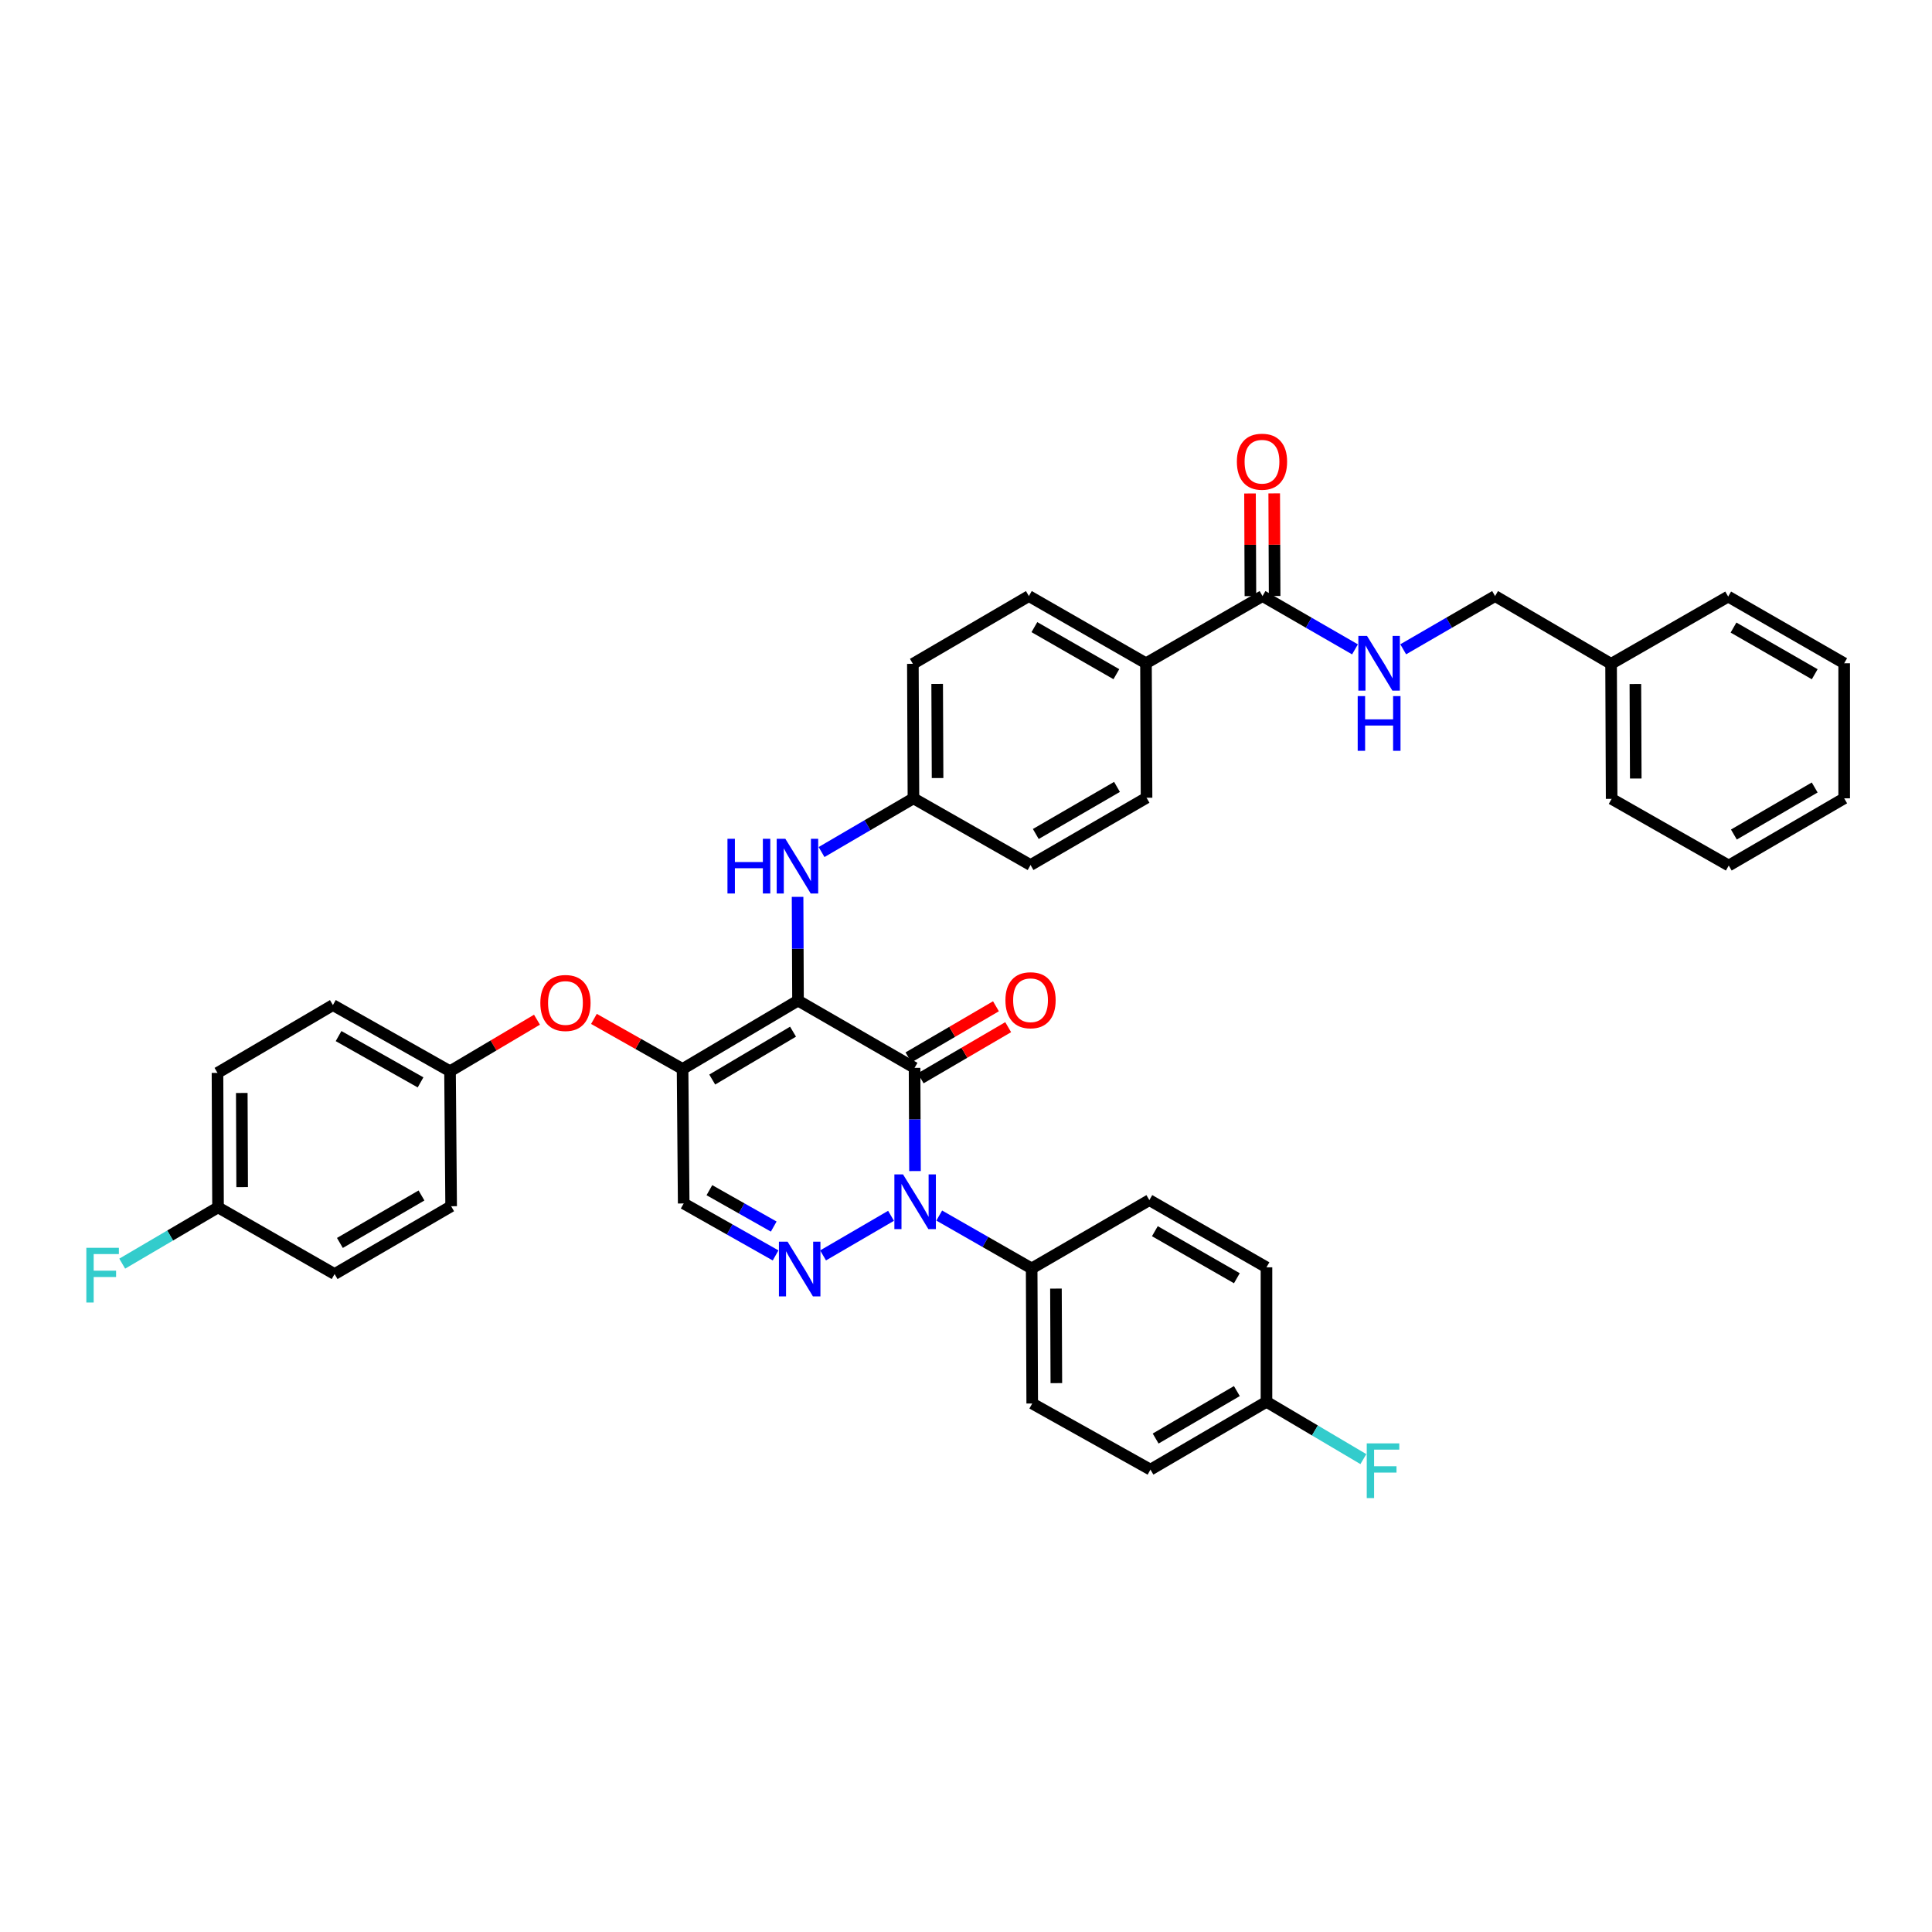 <?xml version='1.0' encoding='iso-8859-1'?>
<svg version='1.1' baseProfile='full'
              xmlns='http://www.w3.org/2000/svg'
                      xmlns:rdkit='http://www.rdkit.org/xml'
                      xmlns:xlink='http://www.w3.org/1999/xlink'
                  xml:space='preserve'
width='1000px' height='1000px' viewBox='0 0 1000 1000'>
<!-- END OF HEADER -->
<rect style='opacity:1.0;fill:#FFFFFF;stroke:none' width='1000' height='1000' x='0' y='0'> </rect>
<path class='bond-0' d='M 413.048,517.901 L 473.377,552.723' style='fill:none;fill-rule:evenodd;stroke:#000000;stroke-width:6px;stroke-linecap:butt;stroke-linejoin:miter;stroke-opacity:1' />
<path class='bond-2' d='M 413.048,517.901 L 353.297,553.301' style='fill:none;fill-rule:evenodd;stroke:#000000;stroke-width:6px;stroke-linecap:butt;stroke-linejoin:miter;stroke-opacity:1' />
<path class='bond-2' d='M 410.473,533.992 L 368.647,558.772' style='fill:none;fill-rule:evenodd;stroke:#000000;stroke-width:6px;stroke-linecap:butt;stroke-linejoin:miter;stroke-opacity:1' />
<path class='bond-5' d='M 413.048,517.901 L 412.936,491.057' style='fill:none;fill-rule:evenodd;stroke:#000000;stroke-width:6px;stroke-linecap:butt;stroke-linejoin:miter;stroke-opacity:1' />
<path class='bond-5' d='M 412.936,491.057 L 412.823,464.213' style='fill:none;fill-rule:evenodd;stroke:#0000FF;stroke-width:6px;stroke-linecap:butt;stroke-linejoin:miter;stroke-opacity:1' />
<path class='bond-1' d='M 473.377,552.723 L 473.49,579.431' style='fill:none;fill-rule:evenodd;stroke:#000000;stroke-width:6px;stroke-linecap:butt;stroke-linejoin:miter;stroke-opacity:1' />
<path class='bond-1' d='M 473.49,579.431 L 473.603,606.139' style='fill:none;fill-rule:evenodd;stroke:#0000FF;stroke-width:6px;stroke-linecap:butt;stroke-linejoin:miter;stroke-opacity:1' />
<path class='bond-10' d='M 476.539,558.132 L 499.184,544.896' style='fill:none;fill-rule:evenodd;stroke:#000000;stroke-width:6px;stroke-linecap:butt;stroke-linejoin:miter;stroke-opacity:1' />
<path class='bond-10' d='M 499.184,544.896 L 521.83,531.66' style='fill:none;fill-rule:evenodd;stroke:#FF0000;stroke-width:6px;stroke-linecap:butt;stroke-linejoin:miter;stroke-opacity:1' />
<path class='bond-10' d='M 470.216,547.314 L 492.861,534.078' style='fill:none;fill-rule:evenodd;stroke:#000000;stroke-width:6px;stroke-linecap:butt;stroke-linejoin:miter;stroke-opacity:1' />
<path class='bond-10' d='M 492.861,534.078 L 515.507,520.842' style='fill:none;fill-rule:evenodd;stroke:#FF0000;stroke-width:6px;stroke-linecap:butt;stroke-linejoin:miter;stroke-opacity:1' />
<path class='bond-3' d='M 461.2,629.298 L 426.02,649.798' style='fill:none;fill-rule:evenodd;stroke:#0000FF;stroke-width:6px;stroke-linecap:butt;stroke-linejoin:miter;stroke-opacity:1' />
<path class='bond-8' d='M 486.147,629.171 L 510.066,642.856' style='fill:none;fill-rule:evenodd;stroke:#0000FF;stroke-width:6px;stroke-linecap:butt;stroke-linejoin:miter;stroke-opacity:1' />
<path class='bond-8' d='M 510.066,642.856 L 533.984,656.54' style='fill:none;fill-rule:evenodd;stroke:#000000;stroke-width:6px;stroke-linecap:butt;stroke-linejoin:miter;stroke-opacity:1' />
<path class='bond-4' d='M 353.297,553.301 L 353.875,622.909' style='fill:none;fill-rule:evenodd;stroke:#000000;stroke-width:6px;stroke-linecap:butt;stroke-linejoin:miter;stroke-opacity:1' />
<path class='bond-7' d='M 353.297,553.301 L 330.357,540.342' style='fill:none;fill-rule:evenodd;stroke:#000000;stroke-width:6px;stroke-linecap:butt;stroke-linejoin:miter;stroke-opacity:1' />
<path class='bond-7' d='M 330.357,540.342 L 307.417,527.384' style='fill:none;fill-rule:evenodd;stroke:#FF0000;stroke-width:6px;stroke-linecap:butt;stroke-linejoin:miter;stroke-opacity:1' />
<path class='bond-38' d='M 401.447,649.806 L 377.661,636.358' style='fill:none;fill-rule:evenodd;stroke:#0000FF;stroke-width:6px;stroke-linecap:butt;stroke-linejoin:miter;stroke-opacity:1' />
<path class='bond-38' d='M 377.661,636.358 L 353.875,622.909' style='fill:none;fill-rule:evenodd;stroke:#000000;stroke-width:6px;stroke-linecap:butt;stroke-linejoin:miter;stroke-opacity:1' />
<path class='bond-38' d='M 400.479,634.864 L 383.829,625.45' style='fill:none;fill-rule:evenodd;stroke:#0000FF;stroke-width:6px;stroke-linecap:butt;stroke-linejoin:miter;stroke-opacity:1' />
<path class='bond-38' d='M 383.829,625.45 L 367.178,616.036' style='fill:none;fill-rule:evenodd;stroke:#000000;stroke-width:6px;stroke-linecap:butt;stroke-linejoin:miter;stroke-opacity:1' />
<path class='bond-13' d='M 425.235,441.019 L 449.017,427.116' style='fill:none;fill-rule:evenodd;stroke:#0000FF;stroke-width:6px;stroke-linecap:butt;stroke-linejoin:miter;stroke-opacity:1' />
<path class='bond-13' d='M 449.017,427.116 L 472.799,413.213' style='fill:none;fill-rule:evenodd;stroke:#000000;stroke-width:6px;stroke-linecap:butt;stroke-linejoin:miter;stroke-opacity:1' />
<path class='bond-6' d='M 653.479,308.519 L 593.158,343.306' style='fill:none;fill-rule:evenodd;stroke:#000000;stroke-width:6px;stroke-linecap:butt;stroke-linejoin:miter;stroke-opacity:1' />
<path class='bond-9' d='M 653.479,308.519 L 677.41,322.315' style='fill:none;fill-rule:evenodd;stroke:#000000;stroke-width:6px;stroke-linecap:butt;stroke-linejoin:miter;stroke-opacity:1' />
<path class='bond-9' d='M 677.41,322.315 L 701.341,336.11' style='fill:none;fill-rule:evenodd;stroke:#0000FF;stroke-width:6px;stroke-linecap:butt;stroke-linejoin:miter;stroke-opacity:1' />
<path class='bond-12' d='M 659.745,308.494 L 659.639,281.933' style='fill:none;fill-rule:evenodd;stroke:#000000;stroke-width:6px;stroke-linecap:butt;stroke-linejoin:miter;stroke-opacity:1' />
<path class='bond-12' d='M 659.639,281.933 L 659.532,255.372' style='fill:none;fill-rule:evenodd;stroke:#FF0000;stroke-width:6px;stroke-linecap:butt;stroke-linejoin:miter;stroke-opacity:1' />
<path class='bond-12' d='M 647.214,308.544 L 647.108,281.983' style='fill:none;fill-rule:evenodd;stroke:#000000;stroke-width:6px;stroke-linecap:butt;stroke-linejoin:miter;stroke-opacity:1' />
<path class='bond-12' d='M 647.108,281.983 L 647.002,255.422' style='fill:none;fill-rule:evenodd;stroke:#FF0000;stroke-width:6px;stroke-linecap:butt;stroke-linejoin:miter;stroke-opacity:1' />
<path class='bond-18' d='M 277.94,527.792 L 255.436,541.131' style='fill:none;fill-rule:evenodd;stroke:#FF0000;stroke-width:6px;stroke-linecap:butt;stroke-linejoin:miter;stroke-opacity:1' />
<path class='bond-18' d='M 255.436,541.131 L 232.932,554.47' style='fill:none;fill-rule:evenodd;stroke:#000000;stroke-width:6px;stroke-linecap:butt;stroke-linejoin:miter;stroke-opacity:1' />
<path class='bond-14' d='M 533.984,656.54 L 534.277,726.448' style='fill:none;fill-rule:evenodd;stroke:#000000;stroke-width:6px;stroke-linecap:butt;stroke-linejoin:miter;stroke-opacity:1' />
<path class='bond-14' d='M 546.559,666.974 L 546.764,715.91' style='fill:none;fill-rule:evenodd;stroke:#000000;stroke-width:6px;stroke-linecap:butt;stroke-linejoin:miter;stroke-opacity:1' />
<path class='bond-15' d='M 533.984,656.54 L 594.898,621.176' style='fill:none;fill-rule:evenodd;stroke:#000000;stroke-width:6px;stroke-linecap:butt;stroke-linejoin:miter;stroke-opacity:1' />
<path class='bond-19' d='M 726.297,336.077 L 750.074,322.298' style='fill:none;fill-rule:evenodd;stroke:#0000FF;stroke-width:6px;stroke-linecap:butt;stroke-linejoin:miter;stroke-opacity:1' />
<path class='bond-19' d='M 750.074,322.298 L 773.852,308.519' style='fill:none;fill-rule:evenodd;stroke:#000000;stroke-width:6px;stroke-linecap:butt;stroke-linejoin:miter;stroke-opacity:1' />
<path class='bond-11' d='M 593.158,343.306 L 532.543,308.519' style='fill:none;fill-rule:evenodd;stroke:#000000;stroke-width:6px;stroke-linecap:butt;stroke-linejoin:miter;stroke-opacity:1' />
<path class='bond-11' d='M 577.828,348.956 L 535.398,324.605' style='fill:none;fill-rule:evenodd;stroke:#000000;stroke-width:6px;stroke-linecap:butt;stroke-linejoin:miter;stroke-opacity:1' />
<path class='bond-39' d='M 593.158,343.306 L 593.45,412.914' style='fill:none;fill-rule:evenodd;stroke:#000000;stroke-width:6px;stroke-linecap:butt;stroke-linejoin:miter;stroke-opacity:1' />
<path class='bond-22' d='M 472.799,413.213 L 472.5,343.605' style='fill:none;fill-rule:evenodd;stroke:#000000;stroke-width:6px;stroke-linecap:butt;stroke-linejoin:miter;stroke-opacity:1' />
<path class='bond-22' d='M 485.285,402.718 L 485.076,353.992' style='fill:none;fill-rule:evenodd;stroke:#000000;stroke-width:6px;stroke-linecap:butt;stroke-linejoin:miter;stroke-opacity:1' />
<path class='bond-23' d='M 472.799,413.213 L 533.407,447.736' style='fill:none;fill-rule:evenodd;stroke:#000000;stroke-width:6px;stroke-linecap:butt;stroke-linejoin:miter;stroke-opacity:1' />
<path class='bond-25' d='M 534.277,726.448 L 595.476,760.671' style='fill:none;fill-rule:evenodd;stroke:#000000;stroke-width:6px;stroke-linecap:butt;stroke-linejoin:miter;stroke-opacity:1' />
<path class='bond-24' d='M 594.898,621.176 L 655.526,655.963' style='fill:none;fill-rule:evenodd;stroke:#000000;stroke-width:6px;stroke-linecap:butt;stroke-linejoin:miter;stroke-opacity:1' />
<path class='bond-24' d='M 597.756,637.263 L 640.196,661.613' style='fill:none;fill-rule:evenodd;stroke:#000000;stroke-width:6px;stroke-linecap:butt;stroke-linejoin:miter;stroke-opacity:1' />
<path class='bond-16' d='M 532.543,308.519 L 472.5,343.605' style='fill:none;fill-rule:evenodd;stroke:#000000;stroke-width:6px;stroke-linecap:butt;stroke-linejoin:miter;stroke-opacity:1' />
<path class='bond-17' d='M 593.45,412.914 L 533.407,447.736' style='fill:none;fill-rule:evenodd;stroke:#000000;stroke-width:6px;stroke-linecap:butt;stroke-linejoin:miter;stroke-opacity:1' />
<path class='bond-17' d='M 578.157,407.298 L 536.127,431.673' style='fill:none;fill-rule:evenodd;stroke:#000000;stroke-width:6px;stroke-linecap:butt;stroke-linejoin:miter;stroke-opacity:1' />
<path class='bond-28' d='M 232.932,554.47 L 233.51,624.343' style='fill:none;fill-rule:evenodd;stroke:#000000;stroke-width:6px;stroke-linecap:butt;stroke-linejoin:miter;stroke-opacity:1' />
<path class='bond-29' d='M 232.932,554.47 L 172.311,520.226' style='fill:none;fill-rule:evenodd;stroke:#000000;stroke-width:6px;stroke-linecap:butt;stroke-linejoin:miter;stroke-opacity:1' />
<path class='bond-29' d='M 217.676,560.244 L 175.241,536.273' style='fill:none;fill-rule:evenodd;stroke:#000000;stroke-width:6px;stroke-linecap:butt;stroke-linejoin:miter;stroke-opacity:1' />
<path class='bond-32' d='M 773.852,308.519 L 833.895,343.605' style='fill:none;fill-rule:evenodd;stroke:#000000;stroke-width:6px;stroke-linecap:butt;stroke-linejoin:miter;stroke-opacity:1' />
<path class='bond-20' d='M 655.526,725.571 L 595.476,760.671' style='fill:none;fill-rule:evenodd;stroke:#000000;stroke-width:6px;stroke-linecap:butt;stroke-linejoin:miter;stroke-opacity:1' />
<path class='bond-20' d='M 640.195,720.018 L 598.16,744.588' style='fill:none;fill-rule:evenodd;stroke:#000000;stroke-width:6px;stroke-linecap:butt;stroke-linejoin:miter;stroke-opacity:1' />
<path class='bond-27' d='M 655.526,725.571 L 680.601,740.402' style='fill:none;fill-rule:evenodd;stroke:#000000;stroke-width:6px;stroke-linecap:butt;stroke-linejoin:miter;stroke-opacity:1' />
<path class='bond-27' d='M 680.601,740.402 L 705.676,755.233' style='fill:none;fill-rule:evenodd;stroke:#33CCCC;stroke-width:6px;stroke-linecap:butt;stroke-linejoin:miter;stroke-opacity:1' />
<path class='bond-40' d='M 655.526,725.571 L 655.526,655.963' style='fill:none;fill-rule:evenodd;stroke:#000000;stroke-width:6px;stroke-linecap:butt;stroke-linejoin:miter;stroke-opacity:1' />
<path class='bond-21' d='M 112.853,624.935 L 112.574,555.327' style='fill:none;fill-rule:evenodd;stroke:#000000;stroke-width:6px;stroke-linecap:butt;stroke-linejoin:miter;stroke-opacity:1' />
<path class='bond-21' d='M 125.341,614.444 L 125.147,565.718' style='fill:none;fill-rule:evenodd;stroke:#000000;stroke-width:6px;stroke-linecap:butt;stroke-linejoin:miter;stroke-opacity:1' />
<path class='bond-26' d='M 112.853,624.935 L 88.057,639.497' style='fill:none;fill-rule:evenodd;stroke:#000000;stroke-width:6px;stroke-linecap:butt;stroke-linejoin:miter;stroke-opacity:1' />
<path class='bond-26' d='M 88.057,639.497 L 63.261,654.059' style='fill:none;fill-rule:evenodd;stroke:#33CCCC;stroke-width:6px;stroke-linecap:butt;stroke-linejoin:miter;stroke-opacity:1' />
<path class='bond-41' d='M 112.853,624.935 L 173.181,659.443' style='fill:none;fill-rule:evenodd;stroke:#000000;stroke-width:6px;stroke-linecap:butt;stroke-linejoin:miter;stroke-opacity:1' />
<path class='bond-31' d='M 233.51,624.343 L 173.181,659.443' style='fill:none;fill-rule:evenodd;stroke:#000000;stroke-width:6px;stroke-linecap:butt;stroke-linejoin:miter;stroke-opacity:1' />
<path class='bond-31' d='M 218.159,618.777 L 175.929,643.347' style='fill:none;fill-rule:evenodd;stroke:#000000;stroke-width:6px;stroke-linecap:butt;stroke-linejoin:miter;stroke-opacity:1' />
<path class='bond-30' d='M 172.311,520.226 L 112.574,555.327' style='fill:none;fill-rule:evenodd;stroke:#000000;stroke-width:6px;stroke-linecap:butt;stroke-linejoin:miter;stroke-opacity:1' />
<path class='bond-33' d='M 833.895,343.605 L 834.18,413.492' style='fill:none;fill-rule:evenodd;stroke:#000000;stroke-width:6px;stroke-linecap:butt;stroke-linejoin:miter;stroke-opacity:1' />
<path class='bond-33' d='M 846.468,354.037 L 846.668,402.958' style='fill:none;fill-rule:evenodd;stroke:#000000;stroke-width:6px;stroke-linecap:butt;stroke-linejoin:miter;stroke-opacity:1' />
<path class='bond-34' d='M 833.895,343.605 L 894.502,308.783' style='fill:none;fill-rule:evenodd;stroke:#000000;stroke-width:6px;stroke-linecap:butt;stroke-linejoin:miter;stroke-opacity:1' />
<path class='bond-35' d='M 834.18,413.492 L 894.801,448' style='fill:none;fill-rule:evenodd;stroke:#000000;stroke-width:6px;stroke-linecap:butt;stroke-linejoin:miter;stroke-opacity:1' />
<path class='bond-36' d='M 894.502,308.783 L 954.545,343.306' style='fill:none;fill-rule:evenodd;stroke:#000000;stroke-width:6px;stroke-linecap:butt;stroke-linejoin:miter;stroke-opacity:1' />
<path class='bond-36' d='M 897.263,324.825 L 939.293,348.991' style='fill:none;fill-rule:evenodd;stroke:#000000;stroke-width:6px;stroke-linecap:butt;stroke-linejoin:miter;stroke-opacity:1' />
<path class='bond-42' d='M 894.801,448 L 954.545,413.213' style='fill:none;fill-rule:evenodd;stroke:#000000;stroke-width:6px;stroke-linecap:butt;stroke-linejoin:miter;stroke-opacity:1' />
<path class='bond-42' d='M 897.458,431.953 L 939.279,407.603' style='fill:none;fill-rule:evenodd;stroke:#000000;stroke-width:6px;stroke-linecap:butt;stroke-linejoin:miter;stroke-opacity:1' />
<path class='bond-37' d='M 954.545,343.306 L 954.545,413.213' style='fill:none;fill-rule:evenodd;stroke:#000000;stroke-width:6px;stroke-linecap:butt;stroke-linejoin:miter;stroke-opacity:1' />
<path  class='atom-2' d='M 467.41 607.872
L 476.69 622.872
Q 477.61 624.352, 479.09 627.032
Q 480.57 629.712, 480.65 629.872
L 480.65 607.872
L 484.41 607.872
L 484.41 636.192
L 480.53 636.192
L 470.57 619.792
Q 469.41 617.872, 468.17 615.672
Q 466.97 613.472, 466.61 612.792
L 466.61 636.192
L 462.93 636.192
L 462.93 607.872
L 467.41 607.872
' fill='#0000FF'/>
<path  class='atom-4' d='M 407.652 642.694
L 416.932 657.694
Q 417.852 659.174, 419.332 661.854
Q 420.812 664.534, 420.892 664.694
L 420.892 642.694
L 424.652 642.694
L 424.652 671.014
L 420.772 671.014
L 410.812 654.614
Q 409.652 652.694, 408.412 650.494
Q 407.212 648.294, 406.852 647.614
L 406.852 671.014
L 403.172 671.014
L 403.172 642.694
L 407.652 642.694
' fill='#0000FF'/>
<path  class='atom-6' d='M 376.536 434.154
L 380.376 434.154
L 380.376 446.194
L 394.856 446.194
L 394.856 434.154
L 398.696 434.154
L 398.696 462.474
L 394.856 462.474
L 394.856 449.394
L 380.376 449.394
L 380.376 462.474
L 376.536 462.474
L 376.536 434.154
' fill='#0000FF'/>
<path  class='atom-6' d='M 406.496 434.154
L 415.776 449.154
Q 416.696 450.634, 418.176 453.314
Q 419.656 455.994, 419.736 456.154
L 419.736 434.154
L 423.496 434.154
L 423.496 462.474
L 419.616 462.474
L 409.656 446.074
Q 408.496 444.154, 407.256 441.954
Q 406.056 439.754, 405.696 439.074
L 405.696 462.474
L 402.016 462.474
L 402.016 434.154
L 406.496 434.154
' fill='#0000FF'/>
<path  class='atom-8' d='M 279.676 519.137
Q 279.676 512.337, 283.036 508.537
Q 286.396 504.737, 292.676 504.737
Q 298.956 504.737, 302.316 508.537
Q 305.676 512.337, 305.676 519.137
Q 305.676 526.017, 302.276 529.937
Q 298.876 533.817, 292.676 533.817
Q 286.436 533.817, 283.036 529.937
Q 279.676 526.057, 279.676 519.137
M 292.676 530.617
Q 296.996 530.617, 299.316 527.737
Q 301.676 524.817, 301.676 519.137
Q 301.676 513.577, 299.316 510.777
Q 296.996 507.937, 292.676 507.937
Q 288.356 507.937, 285.996 510.737
Q 283.676 513.537, 283.676 519.137
Q 283.676 524.857, 285.996 527.737
Q 288.356 530.617, 292.676 530.617
' fill='#FF0000'/>
<path  class='atom-10' d='M 707.562 329.146
L 716.842 344.146
Q 717.762 345.626, 719.242 348.306
Q 720.722 350.986, 720.802 351.146
L 720.802 329.146
L 724.562 329.146
L 724.562 357.466
L 720.682 357.466
L 710.722 341.066
Q 709.562 339.146, 708.322 336.946
Q 707.122 334.746, 706.762 334.066
L 706.762 357.466
L 703.082 357.466
L 703.082 329.146
L 707.562 329.146
' fill='#0000FF'/>
<path  class='atom-10' d='M 702.742 360.298
L 706.582 360.298
L 706.582 372.338
L 721.062 372.338
L 721.062 360.298
L 724.902 360.298
L 724.902 388.618
L 721.062 388.618
L 721.062 375.538
L 706.582 375.538
L 706.582 388.618
L 702.742 388.618
L 702.742 360.298
' fill='#0000FF'/>
<path  class='atom-11' d='M 520.407 517.717
Q 520.407 510.917, 523.767 507.117
Q 527.127 503.317, 533.407 503.317
Q 539.687 503.317, 543.047 507.117
Q 546.407 510.917, 546.407 517.717
Q 546.407 524.597, 543.007 528.517
Q 539.607 532.397, 533.407 532.397
Q 527.167 532.397, 523.767 528.517
Q 520.407 524.637, 520.407 517.717
M 533.407 529.197
Q 537.727 529.197, 540.047 526.317
Q 542.407 523.397, 542.407 517.717
Q 542.407 512.157, 540.047 509.357
Q 537.727 506.517, 533.407 506.517
Q 529.087 506.517, 526.727 509.317
Q 524.407 512.117, 524.407 517.717
Q 524.407 523.437, 526.727 526.317
Q 529.087 529.197, 533.407 529.197
' fill='#FF0000'/>
<path  class='atom-13' d='M 640.201 238.976
Q 640.201 232.176, 643.561 228.376
Q 646.921 224.576, 653.201 224.576
Q 659.481 224.576, 662.841 228.376
Q 666.201 232.176, 666.201 238.976
Q 666.201 245.856, 662.801 249.776
Q 659.401 253.656, 653.201 253.656
Q 646.961 253.656, 643.561 249.776
Q 640.201 245.896, 640.201 238.976
M 653.201 250.456
Q 657.521 250.456, 659.841 247.576
Q 662.201 244.656, 662.201 238.976
Q 662.201 233.416, 659.841 230.616
Q 657.521 227.776, 653.201 227.776
Q 648.881 227.776, 646.521 230.576
Q 644.201 233.376, 644.201 238.976
Q 644.201 244.696, 646.521 247.576
Q 648.881 250.456, 653.201 250.456
' fill='#FF0000'/>
<path  class='atom-27' d='M 44.689 645.861
L 61.529 645.861
L 61.529 649.101
L 48.489 649.101
L 48.489 657.701
L 60.089 657.701
L 60.089 660.981
L 48.489 660.981
L 48.489 674.181
L 44.689 674.181
L 44.689 645.861
' fill='#33CCCC'/>
<path  class='atom-28' d='M 707.428 747.089
L 724.268 747.089
L 724.268 750.329
L 711.228 750.329
L 711.228 758.929
L 722.828 758.929
L 722.828 762.209
L 711.228 762.209
L 711.228 775.409
L 707.428 775.409
L 707.428 747.089
' fill='#33CCCC'/>
</svg>
